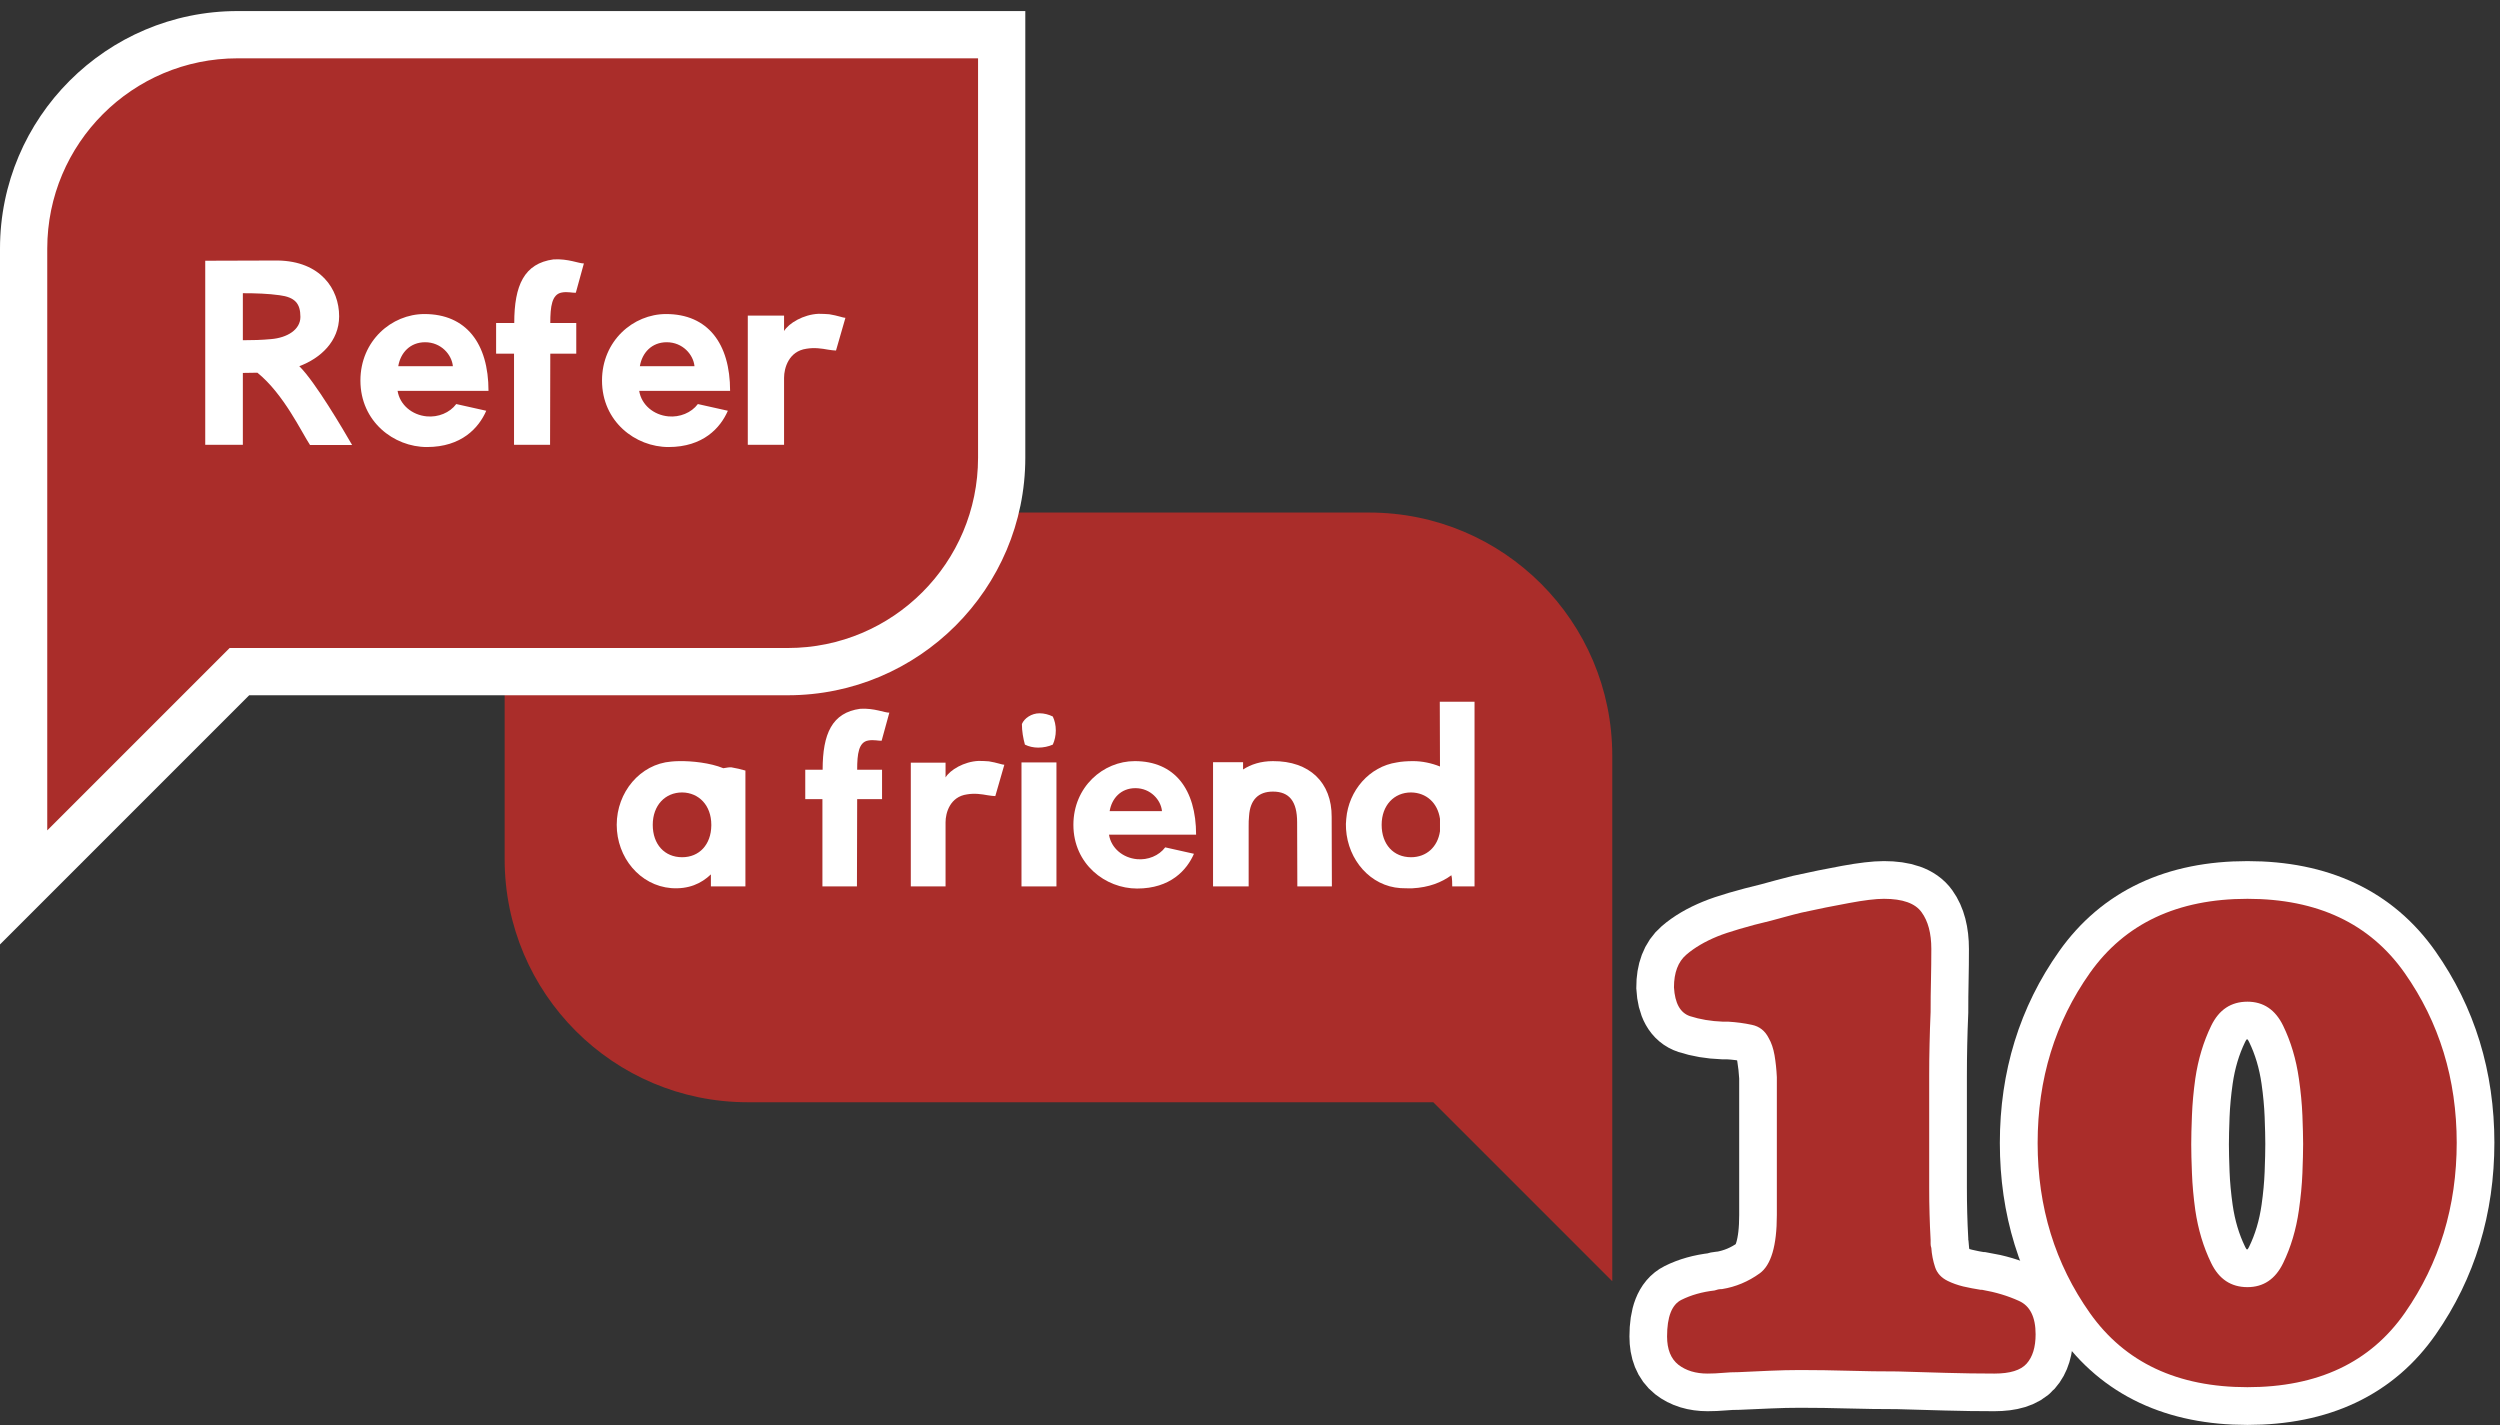 <svg width="221" height="126" viewBox="0 0 221 126" fill="none" xmlns="http://www.w3.org/2000/svg">
<rect x="0" y="0" width="221" height="126" fill="#333333" stroke="none"/>
<g clip-path="url(#clip0_2_872)">
<path d="M121.038 45.31H44.611V75.951C44.611 87.818 54.231 97.438 66.097 97.438H126.7L131.238 101.977L142.524 113.262V97.438V90.691V66.797C142.524 54.929 132.904 45.31 121.038 45.31Z" fill="#AA2D2A"/>
<path d="M2.088 21.977C2.088 11.55 10.571 3.067 20.999 3.067H88.55V40.463C88.55 50.89 80.066 59.373 69.639 59.373H21.164L2.088 78.448V21.977Z" fill="#AA2D2A"/>
<path d="M90.637 0.978H86.46H20.999C9.42 0.978 0 10.399 0 21.977V50.834V73.406V83.49L7.131 76.36L22.029 61.461H69.64C81.217 61.461 90.637 52.041 90.637 40.462V5.156V0.978ZM86.46 5.156V40.462C86.46 49.753 78.929 57.284 69.64 57.284H20.3L4.177 73.406V50.834V21.977C4.177 12.687 11.708 5.156 20.999 5.156H86.46Z" fill="white"/>
<path d="M62.88 72.972C62.862 74.66 61.819 75.779 60.302 75.779C58.747 75.779 57.703 74.641 57.703 72.915C57.703 71.19 58.803 70.052 60.302 70.052C61.78 70.071 62.88 71.19 62.88 72.915V72.972ZM63.942 67.91C62.786 67.435 61.155 67.264 60.036 67.283C59.771 67.283 59.543 67.303 59.334 67.322C56.584 67.549 54.518 70.034 54.518 72.915C54.518 75.798 56.566 78.282 59.334 78.51C60.87 78.623 61.99 78.111 62.843 77.296V78.358H65.895V68.118C65.516 68.004 65.099 67.91 64.663 67.834C64.511 67.815 64.264 67.853 63.942 67.91Z" fill="white"/>
<path d="M76.741 65.463C77.216 65.369 77.689 65.501 77.936 65.482L78.618 62.998C78.22 63.017 77.29 62.581 76.04 62.657C73.556 62.998 72.721 64.857 72.721 68.042H71.185V70.641H72.702V78.358H75.754L75.774 70.641H77.973V68.042H75.774C75.774 66.639 75.906 65.615 76.741 65.463Z" fill="white"/>
<path d="M86.507 67.265C85.217 67.322 83.984 68.061 83.587 68.725V67.417H80.515V78.358H83.587V72.689C83.587 71.854 83.984 70.431 85.483 70.223C86.165 70.109 86.772 70.203 87.303 70.299C87.568 70.337 87.796 70.374 87.985 70.374L88.783 67.606C88.592 67.606 88.137 67.417 87.417 67.302C87.152 67.283 86.848 67.265 86.507 67.265Z" fill="white"/>
<path d="M91.778 66.089C92.233 66.089 92.689 65.994 93.068 65.823C93.238 65.444 93.333 65.028 93.333 64.572C93.333 64.117 93.238 63.7 93.068 63.34C92.726 63.169 92.309 63.054 91.892 63.054C91.19 63.054 90.546 63.492 90.337 64.004C90.337 64.647 90.45 65.274 90.602 65.823C90.944 65.994 91.342 66.089 91.778 66.089Z" fill="white"/>
<path d="M90.3 78.359H93.39V67.398H90.3V78.359Z" fill="white"/>
<path d="M98.093 71.702C98.282 70.565 99.098 69.673 100.369 69.673C101.714 69.673 102.625 70.715 102.719 71.702H98.093ZM100.311 67.283C97.523 67.283 94.888 69.559 94.888 72.915C94.888 76.386 97.714 78.547 100.519 78.547C103.459 78.547 104.919 76.917 105.545 75.475L103.005 74.906C102.454 75.646 101.469 76.045 100.501 75.95C99.269 75.835 98.226 74.982 98.035 73.787H105.735C105.735 69.767 103.838 67.283 100.311 67.283Z" fill="white"/>
<path d="M112.523 67.284C111.462 67.284 110.589 67.567 109.887 68.023V67.378H107.233V78.358H110.381V73.124C110.381 72.763 110.381 72.422 110.418 72.12C110.513 70.697 111.253 69.977 112.523 69.977C113.983 69.977 114.666 70.849 114.666 72.688L114.685 78.358H117.738L117.719 72.214C117.738 69.18 115.766 67.265 112.523 67.284Z" fill="white"/>
<path d="M127.295 73.484C127.087 74.887 126.082 75.779 124.735 75.779C123.181 75.779 122.138 74.642 122.138 72.915C122.138 71.19 123.237 70.052 124.735 70.052C126.082 70.071 127.087 70.963 127.295 72.384V73.484ZM127.277 62.031L127.295 67.758C126.537 67.454 125.702 67.283 124.925 67.283C124.375 67.283 123.863 67.322 123.483 67.398C121.057 67.758 119.217 69.882 119.009 72.384C118.97 72.688 118.97 72.991 118.99 73.295C119.161 76.026 121.151 78.339 123.806 78.51C124.166 78.528 124.507 78.528 124.83 78.528C126.329 78.452 127.447 77.998 128.301 77.372C128.377 77.58 128.377 78.226 128.377 78.358H130.349V62.031H127.277Z" fill="white"/>
<path d="M23.963 29.977C23.151 30.056 22.3 30.076 21.468 30.076V25.92C22.616 25.92 23.726 25.959 24.715 26.098C26.081 26.276 26.556 26.831 26.556 28.017C26.556 29.145 25.388 29.859 23.963 29.977ZM26.457 32.372C28.317 31.68 29.98 30.175 29.98 27.959C29.98 25.544 28.337 23.09 24.556 23.029L18.143 23.049V39.32H21.468V32.967C21.844 32.967 22.3 32.947 22.755 32.947C25.091 34.847 26.635 38.172 27.407 39.34H31.128C30.376 38.033 27.843 33.719 26.457 32.372Z" fill="white"/>
<path d="M35.206 32.373C35.403 31.184 36.255 30.254 37.581 30.254C38.987 30.254 39.937 31.343 40.035 32.373H35.206ZM37.522 27.761C34.613 27.761 31.861 30.137 31.861 33.639C31.861 37.262 34.81 39.518 37.739 39.518C40.807 39.518 42.331 37.816 42.985 36.311L40.333 35.718C39.758 36.49 38.73 36.906 37.719 36.807C36.433 36.687 35.345 35.797 35.146 34.55H43.183C43.183 30.354 41.203 27.761 37.522 27.761Z" fill="white"/>
<path d="M49.656 25.86C50.15 25.762 50.645 25.9 50.902 25.88L51.616 23.287C51.2 23.307 50.23 22.851 48.924 22.931C46.33 23.287 45.46 25.227 45.46 28.552H43.856V31.264H45.44V39.32H48.626L48.646 31.264H50.942V28.552H48.646C48.646 27.087 48.785 26.019 49.656 25.86Z" fill="white"/>
<path d="M56.564 32.373C56.761 31.184 57.613 30.254 58.938 30.254C60.345 30.254 61.294 31.343 61.393 32.373H56.564ZM58.88 27.761C55.971 27.761 53.218 30.137 53.218 33.639C53.218 37.262 56.168 39.518 59.097 39.518C62.165 39.518 63.689 37.816 64.343 36.311L61.691 35.718C61.116 36.49 60.088 36.906 59.077 36.807C57.791 36.687 56.703 35.797 56.504 34.55H64.541C64.541 30.354 62.561 27.761 58.88 27.761Z" fill="white"/>
<path d="M73.31 27.78C73.032 27.76 72.716 27.74 72.359 27.74C71.014 27.8 69.727 28.572 69.311 29.264V27.899H66.105V39.32H69.311V33.401C69.311 32.531 69.727 31.047 71.291 30.828C72.003 30.709 72.636 30.808 73.191 30.908C73.469 30.947 73.706 30.987 73.903 30.987L74.735 28.097C74.537 28.097 74.062 27.899 73.31 27.78Z" fill="white"/>
<path d="M157.073 105.283V96.252C157.073 96.096 157.073 95.932 157.073 95.752C157.073 95.565 157.073 95.389 157.073 95.221C157.041 94.533 156.971 93.889 156.869 93.283C156.764 92.682 156.592 92.174 156.354 91.768C156.03 91.123 155.533 90.733 154.869 90.596C154.201 90.451 153.502 90.358 152.776 90.315C152.69 90.315 152.627 90.315 152.588 90.315C152.545 90.315 152.502 90.315 152.463 90.315C152.432 90.315 152.405 90.315 152.385 90.315C152.362 90.315 152.33 90.315 152.291 90.315C151.237 90.275 150.276 90.112 149.401 89.83C148.533 89.541 148.061 88.69 147.979 87.283C147.979 85.983 148.342 85.018 149.073 84.393C149.799 83.768 150.713 83.233 151.807 82.783C152.283 82.588 152.936 82.369 153.76 82.127C154.592 81.877 155.518 81.635 156.541 81.393C156.979 81.279 157.42 81.158 157.869 81.033C158.315 80.908 158.78 80.791 159.26 80.674C160.717 80.354 162.112 80.072 163.448 79.83C164.78 79.58 165.811 79.455 166.541 79.455C168.198 79.455 169.307 79.854 169.869 80.643C170.44 81.424 170.729 82.502 170.729 83.877C170.729 84.815 170.717 85.748 170.698 86.674C170.674 87.604 170.666 88.529 170.666 89.455C170.623 90.436 170.592 91.389 170.573 92.315C170.549 93.244 170.541 94.17 170.541 95.096V104.986C170.541 105.799 170.549 106.58 170.573 107.33C170.592 108.072 170.623 108.826 170.666 109.596C170.666 109.713 170.666 109.83 170.666 109.955C170.666 110.08 170.686 110.201 170.729 110.315C170.768 110.889 170.877 111.451 171.057 112.002C171.233 112.545 171.608 112.955 172.182 113.236C172.588 113.436 173.041 113.596 173.541 113.721C174.049 113.838 174.565 113.936 175.088 114.018C175.088 114.018 175.108 114.018 175.151 114.018C175.19 114.018 175.213 114.018 175.213 114.018C176.42 114.229 177.51 114.557 178.479 115.002C179.455 115.44 179.948 116.424 179.948 117.955C179.948 119.092 179.682 119.955 179.151 120.549C178.627 121.135 177.682 121.424 176.307 121.424C174.889 121.424 173.463 121.401 172.026 121.361C170.588 121.318 169.158 121.276 167.744 121.236C166.295 121.236 164.854 121.217 163.416 121.174C161.979 121.135 160.549 121.111 159.135 121.111C158.248 121.111 157.346 121.135 156.432 121.174C155.526 121.217 154.608 121.256 153.682 121.299C153.233 121.299 152.776 121.318 152.307 121.361C151.846 121.401 151.393 121.424 150.948 121.424C149.905 121.424 149.045 121.166 148.369 120.643C147.701 120.111 147.369 119.279 147.369 118.143C147.369 116.404 147.791 115.326 148.635 114.908C149.487 114.483 150.463 114.205 151.557 114.08C151.682 114.041 151.791 114.01 151.885 113.986C151.987 113.967 152.104 113.955 152.229 113.955C153.436 113.76 154.545 113.295 155.557 112.565C156.565 111.838 157.073 110.119 157.073 107.408L157.073 105.283ZM217.174 100.986C217.174 106.643 215.647 111.666 212.596 116.049C209.541 120.436 204.901 122.627 198.674 122.627C192.487 122.627 187.846 120.447 184.752 116.08C181.666 111.717 180.127 106.705 180.127 101.049C180.127 95.385 181.666 90.369 184.752 86.002C187.846 81.639 192.487 79.455 198.674 79.455C204.862 79.455 209.491 81.639 212.565 86.002C215.635 90.369 217.174 95.385 217.174 101.049V100.986ZM203.596 101.111C203.596 100.498 203.573 99.666 203.533 98.612C203.491 97.561 203.385 96.471 203.221 95.346C202.979 93.65 202.518 92.092 201.83 90.674C201.143 89.26 200.088 88.549 198.674 88.549C197.225 88.549 196.158 89.26 195.471 90.674C194.783 92.092 194.315 93.65 194.065 95.346C193.908 96.471 193.807 97.561 193.768 98.612C193.725 99.666 193.705 100.514 193.705 101.158C193.705 101.807 193.725 102.654 193.768 103.705C193.807 104.76 193.908 105.854 194.065 106.986C194.315 108.686 194.783 110.244 195.471 111.658C196.158 113.076 197.225 113.783 198.674 113.783C200.088 113.783 201.143 113.076 201.83 111.658C202.518 110.244 202.979 108.686 203.221 106.986C203.385 105.854 203.491 104.76 203.533 103.705C203.573 102.654 203.596 101.807 203.596 101.158V101.111Z" fill="#AA2D2A"/>
<path d="M157.078 105.287V107.41C157.078 110.119 156.571 111.837 155.562 112.565C154.55 113.291 153.439 113.757 152.226 113.958C152.106 113.958 151.994 113.969 151.892 113.989C151.791 114.01 151.68 114.039 151.559 114.079C150.468 114.202 149.498 114.474 148.65 114.898C147.8 115.323 147.376 116.405 147.376 118.143C147.376 119.275 147.71 120.103 148.376 120.629C149.043 121.154 149.902 121.417 150.952 121.417C151.398 121.417 151.852 121.397 152.318 121.357C152.782 121.315 153.236 121.295 153.682 121.295C154.611 121.255 155.531 121.215 156.44 121.175C157.35 121.135 158.25 121.114 159.139 121.114C160.554 121.114 161.979 121.135 163.415 121.175C164.848 121.215 166.295 121.235 167.75 121.235C169.164 121.275 170.59 121.315 172.026 121.357C173.459 121.397 174.884 121.417 176.3 121.417C177.674 121.417 178.624 121.125 179.151 120.538C179.675 119.953 179.939 119.093 179.939 117.961C179.939 116.425 179.452 115.434 178.483 114.989C177.512 114.545 176.422 114.222 175.21 114.019H175.087C174.562 113.939 174.047 113.838 173.542 113.717C173.035 113.594 172.58 113.434 172.176 113.231C171.61 112.949 171.236 112.534 171.054 111.987C170.874 111.442 170.762 110.887 170.72 110.321C170.68 110.199 170.662 110.078 170.662 109.957V109.593C170.619 108.825 170.59 108.067 170.57 107.318C170.55 106.571 170.54 105.793 170.54 104.983V95.099C170.54 94.171 170.55 93.241 170.57 92.311C170.59 91.381 170.619 90.43 170.662 89.461C170.662 88.531 170.67 87.602 170.691 86.671C170.711 85.742 170.72 84.813 170.72 83.882C170.72 82.509 170.439 81.426 169.872 80.638C169.306 79.849 168.195 79.455 166.538 79.455C165.81 79.455 164.778 79.577 163.444 79.819C162.11 80.062 160.716 80.345 159.26 80.669C158.775 80.789 158.311 80.91 157.866 81.031C157.42 81.153 156.976 81.274 156.532 81.395C155.52 81.638 154.602 81.881 153.772 82.123C152.943 82.366 152.287 82.589 151.802 82.79C150.711 83.235 149.8 83.771 149.074 84.398C148.346 85.025 147.982 85.983 147.982 87.278C148.062 88.693 148.538 89.542 149.407 89.825C150.275 90.107 151.235 90.27 152.287 90.31H152.379H152.47H152.591H152.772C153.499 90.35 154.198 90.441 154.864 90.582C155.531 90.725 156.026 91.119 156.35 91.765C156.592 92.17 156.764 92.675 156.866 93.281C156.966 93.887 157.038 94.534 157.078 95.221V95.737V96.253V98.435V105.287Z" stroke="white" stroke-width="6.667" stroke-miterlimit="10"/>
<path d="M217.17 101.042C217.17 95.382 215.633 90.371 212.561 86.004C209.488 81.638 204.861 79.456 198.676 79.456C192.489 79.456 187.852 81.638 184.758 86.004C181.666 90.371 180.12 95.382 180.12 101.042C180.12 106.702 181.666 111.714 184.758 116.081C187.852 120.446 192.489 122.629 198.676 122.629C204.9 122.629 209.538 120.437 212.592 116.05C215.642 111.665 217.17 106.642 217.17 100.982V101.042ZM203.586 101.164C203.586 101.81 203.566 102.66 203.526 103.71C203.485 104.762 203.384 105.853 203.222 106.985C202.98 108.682 202.516 110.24 201.828 111.654C201.141 113.07 200.089 113.777 198.676 113.777C197.22 113.777 196.148 113.07 195.461 111.654C194.773 110.24 194.309 108.682 194.066 106.985C193.905 105.853 193.804 104.762 193.762 103.71C193.722 102.66 193.702 101.81 193.702 101.164C193.702 100.517 193.722 99.669 193.762 98.617C193.804 97.567 193.905 96.475 194.066 95.343C194.309 93.645 194.773 92.089 195.461 90.673C196.148 89.258 197.22 88.55 198.676 88.55C200.089 88.55 201.141 89.258 201.828 90.673C202.516 92.089 202.98 93.645 203.222 95.343C203.384 96.475 203.485 97.567 203.526 98.617C203.566 99.669 203.586 100.497 203.586 101.102V101.164Z" stroke="white" stroke-width="6.667" stroke-miterlimit="10"/>
<path d="M157.073 105.283V96.252C157.073 96.096 157.073 95.932 157.073 95.752C157.073 95.565 157.073 95.389 157.073 95.221C157.041 94.533 156.971 93.889 156.869 93.283C156.764 92.682 156.592 92.174 156.354 91.768C156.03 91.123 155.533 90.733 154.869 90.596C154.201 90.451 153.502 90.358 152.776 90.315C152.69 90.315 152.627 90.315 152.588 90.315C152.545 90.315 152.502 90.315 152.463 90.315C152.432 90.315 152.405 90.315 152.385 90.315C152.362 90.315 152.33 90.315 152.291 90.315C151.237 90.275 150.276 90.112 149.401 89.83C148.533 89.541 148.061 88.69 147.979 87.283C147.979 85.983 148.342 85.018 149.073 84.393C149.799 83.768 150.713 83.233 151.807 82.783C152.283 82.588 152.936 82.369 153.76 82.127C154.592 81.877 155.518 81.635 156.541 81.393C156.979 81.279 157.42 81.158 157.869 81.033C158.315 80.908 158.78 80.791 159.26 80.674C160.717 80.354 162.112 80.072 163.448 79.83C164.78 79.58 165.811 79.455 166.541 79.455C168.198 79.455 169.307 79.854 169.869 80.643C170.44 81.424 170.729 82.502 170.729 83.877C170.729 84.815 170.717 85.748 170.698 86.674C170.674 87.604 170.666 88.529 170.666 89.455C170.623 90.436 170.592 91.389 170.573 92.315C170.549 93.244 170.541 94.17 170.541 95.096V104.986C170.541 105.799 170.549 106.58 170.573 107.33C170.592 108.072 170.623 108.826 170.666 109.596C170.666 109.713 170.666 109.83 170.666 109.955C170.666 110.08 170.686 110.201 170.729 110.315C170.768 110.889 170.877 111.451 171.057 112.002C171.233 112.545 171.608 112.955 172.182 113.236C172.588 113.436 173.041 113.596 173.541 113.721C174.049 113.838 174.565 113.936 175.088 114.018C175.088 114.018 175.108 114.018 175.151 114.018C175.19 114.018 175.213 114.018 175.213 114.018C176.42 114.229 177.51 114.557 178.479 115.002C179.455 115.44 179.948 116.424 179.948 117.955C179.948 119.092 179.682 119.955 179.151 120.549C178.627 121.135 177.682 121.424 176.307 121.424C174.889 121.424 173.463 121.401 172.026 121.361C170.588 121.318 169.158 121.276 167.744 121.236C166.295 121.236 164.854 121.217 163.416 121.174C161.979 121.135 160.549 121.111 159.135 121.111C158.248 121.111 157.346 121.135 156.432 121.174C155.526 121.217 154.608 121.256 153.682 121.299C153.233 121.299 152.776 121.318 152.307 121.361C151.846 121.401 151.393 121.424 150.948 121.424C149.905 121.424 149.045 121.166 148.369 120.643C147.701 120.111 147.369 119.279 147.369 118.143C147.369 116.404 147.791 115.326 148.635 114.908C149.487 114.483 150.463 114.205 151.557 114.08C151.682 114.041 151.791 114.01 151.885 113.986C151.987 113.967 152.104 113.955 152.229 113.955C153.436 113.76 154.545 113.295 155.557 112.565C156.565 111.838 157.073 110.119 157.073 107.408L157.073 105.283ZM217.174 100.986C217.174 106.643 215.647 111.666 212.596 116.049C209.541 120.436 204.901 122.627 198.674 122.627C192.487 122.627 187.846 120.447 184.752 116.08C181.666 111.717 180.127 106.705 180.127 101.049C180.127 95.385 181.666 90.369 184.752 86.002C187.846 81.639 192.487 79.455 198.674 79.455C204.862 79.455 209.491 81.639 212.565 86.002C215.635 90.369 217.174 95.385 217.174 101.049V100.986ZM203.596 101.111C203.596 100.498 203.573 99.666 203.533 98.612C203.491 97.561 203.385 96.471 203.221 95.346C202.979 93.65 202.518 92.092 201.83 90.674C201.143 89.26 200.088 88.549 198.674 88.549C197.225 88.549 196.158 89.26 195.471 90.674C194.783 92.092 194.315 93.65 194.065 95.346C193.908 96.471 193.807 97.561 193.768 98.612C193.725 99.666 193.705 100.514 193.705 101.158C193.705 101.807 193.725 102.654 193.768 103.705C193.807 104.76 193.908 105.854 194.065 106.986C194.315 108.686 194.783 110.244 195.471 111.658C196.158 113.076 197.225 113.783 198.674 113.783C200.088 113.783 201.143 113.076 201.83 111.658C202.518 110.244 202.979 108.686 203.221 106.986C203.385 105.854 203.491 104.76 203.533 103.705C203.573 102.654 203.596 101.807 203.596 101.158V101.111Z" fill="#AA2D2A"/>
</g>
<defs>
<clipPath id="clip0_2_872">
<rect width="220.504" height="124.984" fill="white" transform="translate(0 0.979)"/>
</clipPath>
</defs>
</svg>

